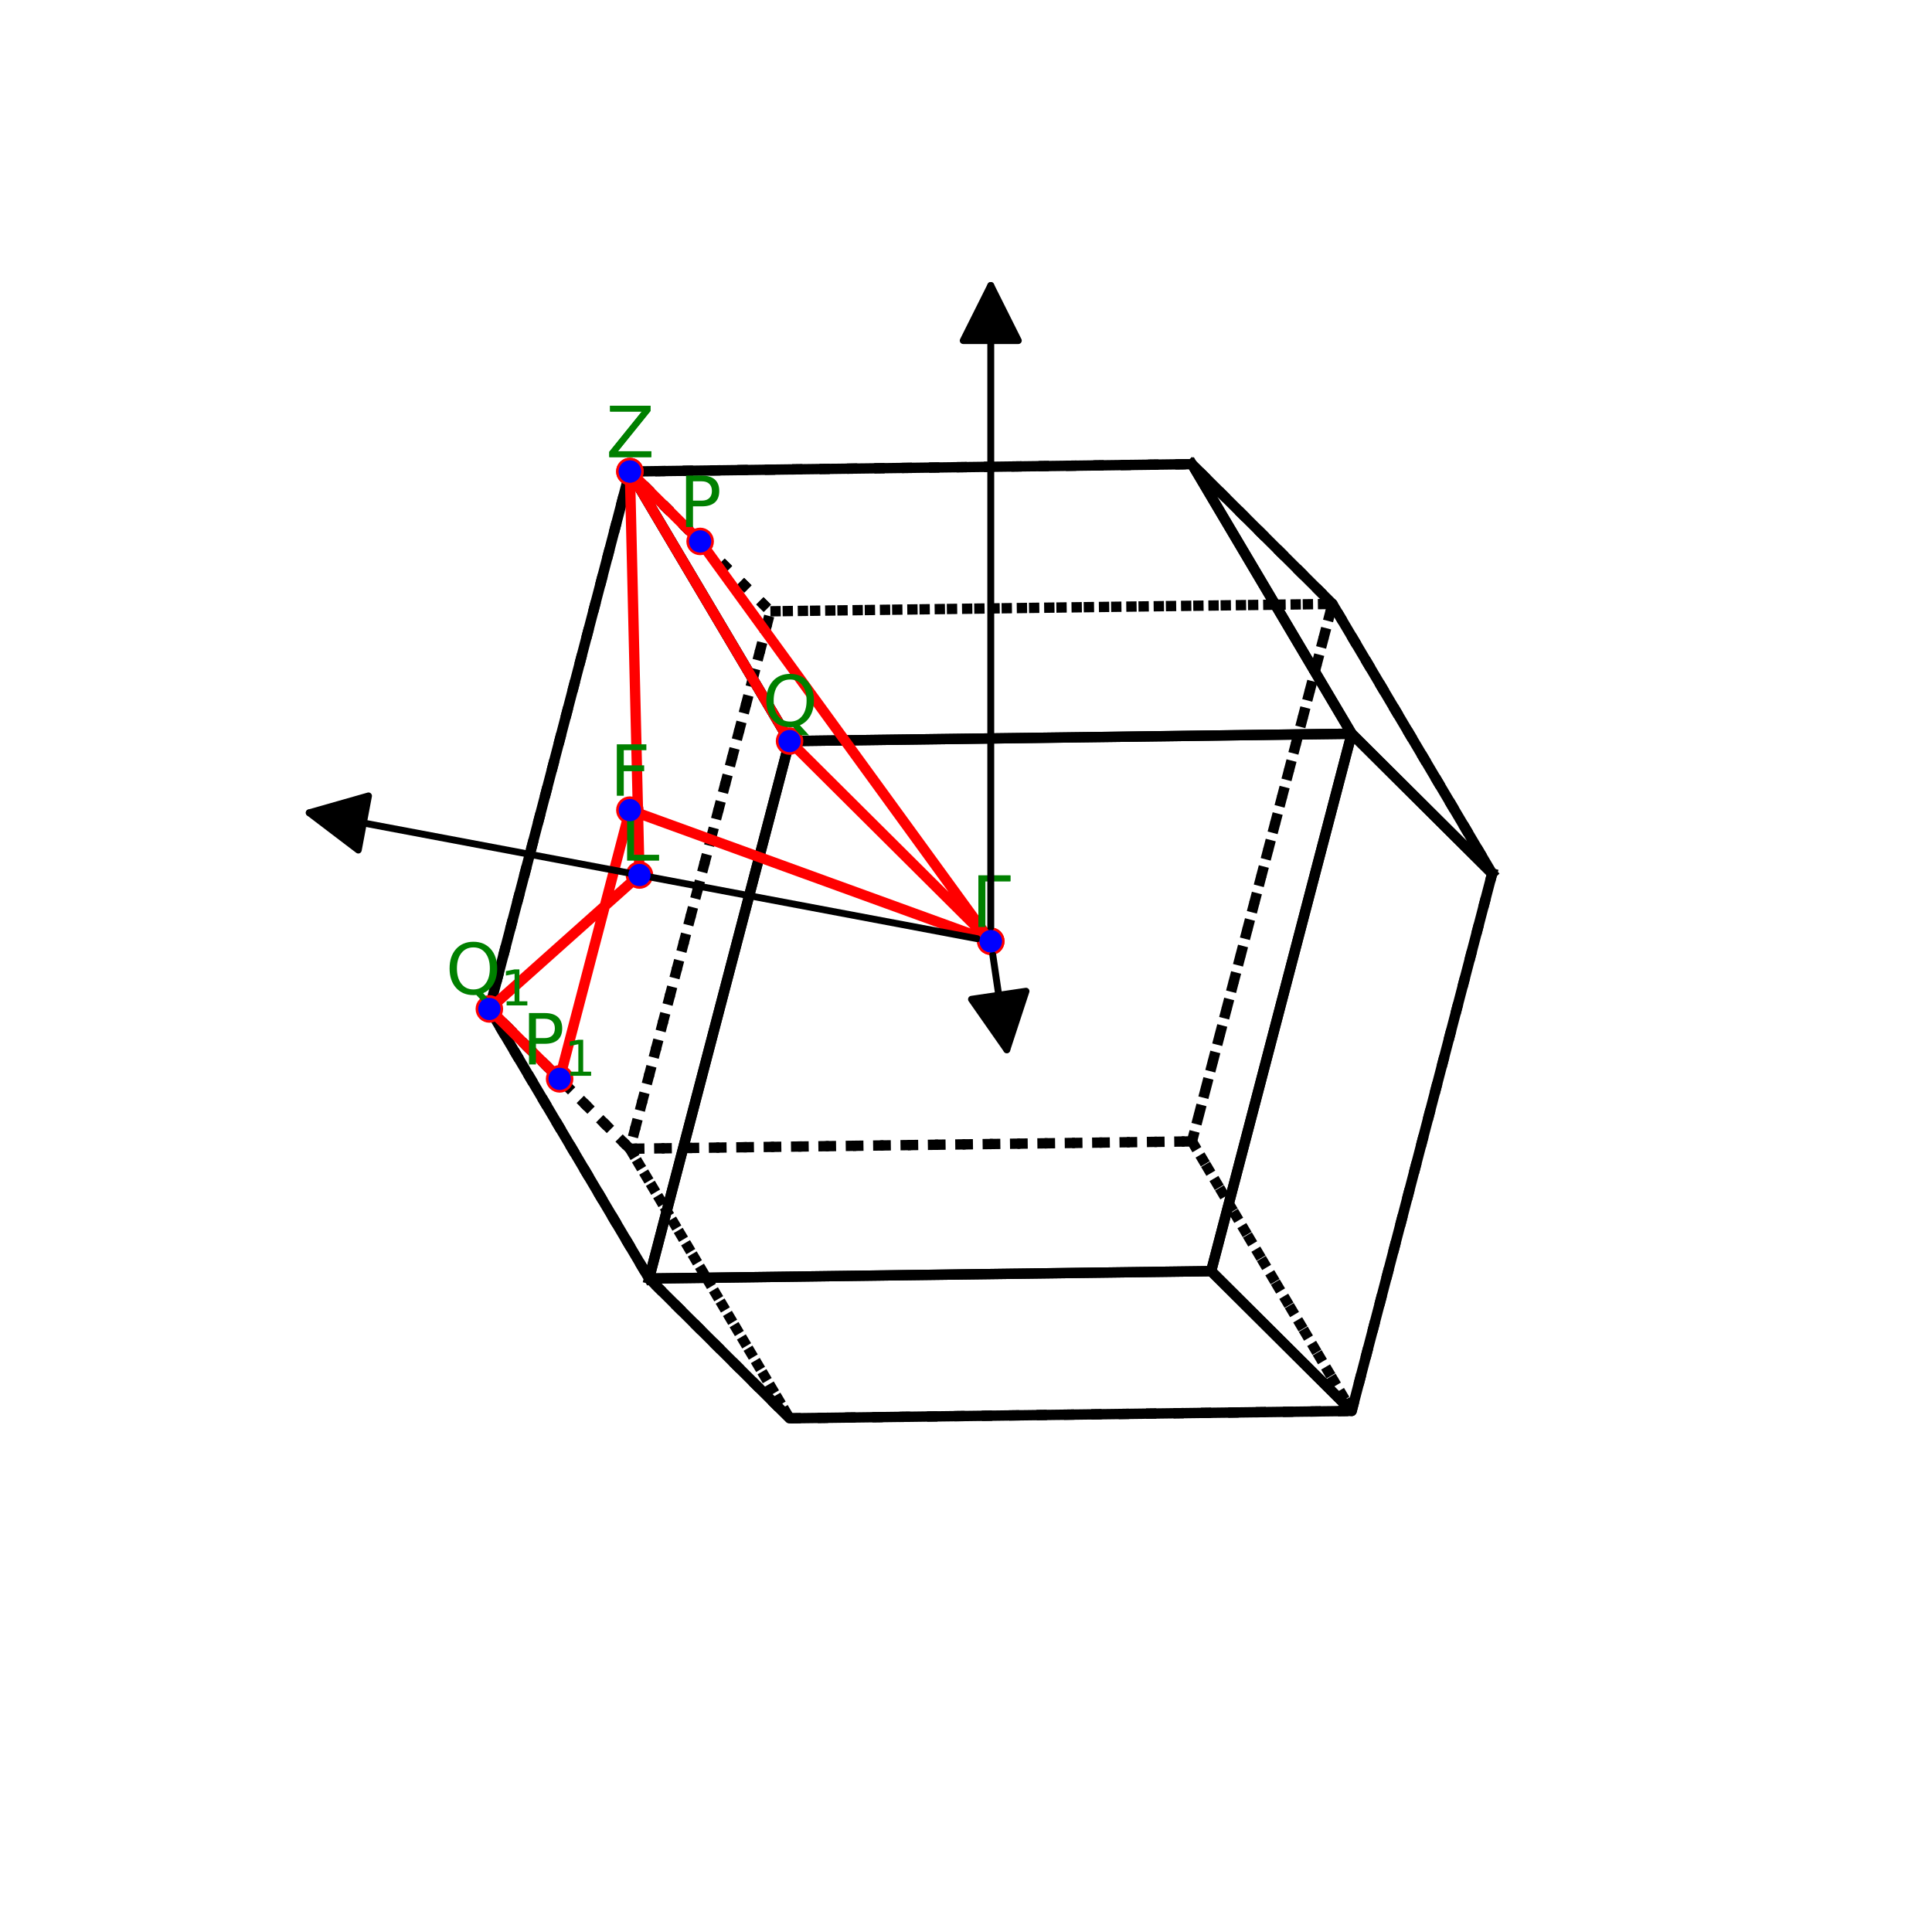 <?xml version="1.0" encoding="utf-8" standalone="no"?>
<!DOCTYPE svg PUBLIC "-//W3C//DTD SVG 1.1//EN"
  "http://www.w3.org/Graphics/SVG/1.1/DTD/svg11.dtd">
<svg xmlns:xlink="http://www.w3.org/1999/xlink" width="280.512pt" height="280.512pt" viewBox="0 0 280.512 280.512" xmlns="http://www.w3.org/2000/svg" version="1.1">
 <defs>
  <style type="text/css">*{stroke-linejoin: round; stroke-linecap: butt}</style>
 </defs>
 <g id="figure_1">
  <g id="patch_1">
   <path d="M 0 280.512 
L 280.512 280.512 
L 280.512 0 
L 0 0 
z
" style="fill: #ffffff"/>
  </g>
  <g id="patch_2">
   <path d="M 7.2 273.312 
L 273.312 273.312 
L 273.312 7.2 
L 7.2 7.2 
z
" style="fill: #ffffff"/>
  </g>
  <g id="axes_1">
   <g id="line2d_1">
    <path d="M 173.064 165.721 
L 193.466 87.688 
L 111.855 88.756 
L 91.453 166.79 
L 173.064 165.721 
" clip-path="url(#p52d979de08)" style="fill: none; stroke-dasharray: 1.5,2.475; stroke-dashoffset: 0; stroke: #000000; stroke-width: 1.5"/>
   </g>
   <g id="line2d_2">
    <path d="M 114.64 107.599 
L 91.453 68.46 
L 173.064 67.391 
L 196.251 106.53 
L 114.64 107.599 
" clip-path="url(#p52d979de08)" style="fill: none; stroke: #000000; stroke-width: 1.5; stroke-linecap: square"/>
   </g>
   <g id="line2d_3">
    <path d="M 71.052 146.493 
L 91.453 68.46 
L 111.855 88.756 
L 91.453 166.79 
L 71.052 146.493 
" clip-path="url(#p52d979de08)" style="fill: none; stroke-dasharray: 1.5,2.475; stroke-dashoffset: 0; stroke: #000000; stroke-width: 1.5"/>
   </g>
   <g id="line2d_4">
    <path d="M 111.855 88.756 
L 193.466 87.688 
L 173.064 67.391 
L 91.453 68.46 
L 111.855 88.756 
" clip-path="url(#p52d979de08)" style="fill: none; stroke-dasharray: 1.5,2.475; stroke-dashoffset: 0; stroke: #000000; stroke-width: 1.5"/>
   </g>
   <g id="line2d_5">
    <path d="M 173.064 67.391 
L 196.251 106.53 
L 216.653 126.826 
L 193.466 87.688 
L 173.064 67.391 
" clip-path="url(#p52d979de08)" style="fill: none; stroke: #000000; stroke-width: 1.5; stroke-linecap: square"/>
   </g>
   <g id="line2d_6">
    <path d="M 175.849 184.563 
L 94.238 185.632 
L 114.64 205.928 
L 196.251 204.86 
L 175.849 184.563 
" clip-path="url(#p52d979de08)" style="fill: none; stroke: #000000; stroke-width: 1.5; stroke-linecap: square"/>
   </g>
   <g id="line2d_7">
    <path d="M 216.653 126.826 
L 196.251 204.86 
L 175.849 184.563 
L 196.251 106.53 
L 216.653 126.826 
" clip-path="url(#p52d979de08)" style="fill: none; stroke: #000000; stroke-width: 1.5; stroke-linecap: square"/>
   </g>
   <g id="line2d_8">
    <path d="M 114.64 107.599 
L 94.238 185.632 
L 175.849 184.563 
L 196.251 106.53 
L 114.64 107.599 
" clip-path="url(#p52d979de08)" style="fill: none; stroke: #000000; stroke-width: 1.5; stroke-linecap: square"/>
   </g>
   <g id="line2d_9">
    <path d="M 173.064 165.721 
L 91.453 166.79 
L 114.64 205.928 
L 196.251 204.86 
L 173.064 165.721 
" clip-path="url(#p52d979de08)" style="fill: none; stroke-dasharray: 1.5,2.475; stroke-dashoffset: 0; stroke: #000000; stroke-width: 1.5"/>
   </g>
   <g id="line2d_10">
    <path d="M 196.251 204.86 
L 216.653 126.826 
L 193.466 87.688 
L 173.064 165.721 
L 196.251 204.86 
" clip-path="url(#p52d979de08)" style="fill: none; stroke-dasharray: 1.5,2.475; stroke-dashoffset: 0; stroke: #000000; stroke-width: 1.5"/>
   </g>
   <g id="line2d_11">
    <path d="M 94.238 185.632 
L 114.64 107.599 
L 91.453 68.46 
L 71.052 146.493 
L 94.238 185.632 
" clip-path="url(#p52d979de08)" style="fill: none; stroke: #000000; stroke-width: 1.5; stroke-linecap: square"/>
   </g>
   <g id="line2d_12">
    <path d="M 91.453 166.79 
L 71.052 146.493 
L 94.238 185.632 
L 114.64 205.928 
L 91.453 166.79 
" clip-path="url(#p52d979de08)" style="fill: none; stroke-dasharray: 1.5,2.475; stroke-dashoffset: 0; stroke: #000000; stroke-width: 1.5"/>
   </g>
   <g id="line2d_13">
    <path d="M 143.852 136.66 
L 101.654 78.608 
L 91.453 68.46 
L 114.64 107.599 
L 143.852 136.66 
L 91.453 117.625 
L 81.252 156.642 
L 71.052 146.493 
L 92.846 127.046 
L 91.453 68.46 
" clip-path="url(#p52d979de08)" style="fill: none; stroke: #ff0000; stroke-width: 1.5; stroke-linecap: square"/>
    <defs>
     <path id="m46d59225fb" d="M 0 1.5 
C 0.398 1.5 0.779 1.342 1.061 1.061 
C 1.342 0.779 1.5 0.398 1.5 0 
C 1.5 -0.398 1.342 -0.779 1.061 -1.061 
C 0.779 -1.342 0.398 -1.5 0 -1.5 
C -0.398 -1.5 -0.779 -1.342 -1.061 -1.061 
C -1.342 -0.779 -1.5 -0.398 -1.5 0 
C -1.5 0.398 -1.342 0.779 -1.061 1.061 
C -0.779 1.342 -0.398 1.5 0 1.5 
z
" style="stroke: #ff0000"/>
    </defs>
    <g clip-path="url(#p52d979de08)">
     <use xlink:href="#m46d59225fb" x="143.852" y="136.66" style="fill: #ff0000; stroke: #ff0000"/>
     <use xlink:href="#m46d59225fb" x="101.654" y="78.608" style="fill: #ff0000; stroke: #ff0000"/>
     <use xlink:href="#m46d59225fb" x="91.453" y="68.46" style="fill: #ff0000; stroke: #ff0000"/>
     <use xlink:href="#m46d59225fb" x="114.64" y="107.599" style="fill: #ff0000; stroke: #ff0000"/>
     <use xlink:href="#m46d59225fb" x="143.852" y="136.66" style="fill: #ff0000; stroke: #ff0000"/>
     <use xlink:href="#m46d59225fb" x="91.453" y="117.625" style="fill: #ff0000; stroke: #ff0000"/>
     <use xlink:href="#m46d59225fb" x="81.252" y="156.642" style="fill: #ff0000; stroke: #ff0000"/>
     <use xlink:href="#m46d59225fb" x="71.052" y="146.493" style="fill: #ff0000; stroke: #ff0000"/>
     <use xlink:href="#m46d59225fb" x="92.846" y="127.046" style="fill: #ff0000; stroke: #ff0000"/>
     <use xlink:href="#m46d59225fb" x="91.453" y="68.46" style="fill: #ff0000; stroke: #ff0000"/>
    </g>
   </g>
   <g id="patch_3">
    <path d="M 141.888 136.29 
Q 92.845 127.046 44.901 118.009 
" clip-path="url(#p52d979de08)" style="fill: none; stroke: #000000; stroke-linecap: round"/>
    <path d="M 52.022 123.422 
L 44.901 118.009 
L 53.504 115.56 
L 52.022 123.422 
z
" clip-path="url(#p52d979de08)" style="stroke: #000000; stroke-linecap: round"/>
   </g>
   <g id="Path3DCollection_1">
    <defs>
     <path id="m1f003334d7" d="M 0 1.118 
C 0.297 1.118 0.581 1 0.791 0.791 
C 1 0.581 1.118 0.297 1.118 0 
C 1.118 -0.297 1 -0.581 0.791 -0.791 
C 0.581 -1 0.297 -1.118 0 -1.118 
C -0.297 -1.118 -0.581 -1 -0.791 -0.791 
C -1 -0.581 -1.118 -0.297 -1.118 0 
C -1.118 0.297 -1 0.581 -0.791 0.791 
C -0.581 1 -0.297 1.118 0 1.118 
z
" style="stroke: #0000ff"/>
    </defs>
    <g clip-path="url(#p52d979de08)">
     <use xlink:href="#m1f003334d7" x="81.252" y="156.642" style="fill: #0000ff; stroke: #0000ff"/>
    </g>
   </g>
   <g id="text_1">
    <!-- $\mathrm{\Gamma}$ -->
    <g style="fill: #008000" transform="translate(141.052 134.58) scale(0.1 -0.1)">
     <defs>
      <path id="DejaVuSans-393" d="M 628 0 
L 628 4666 
L 3531 4666 
L 3531 4134 
L 1259 4134 
L 1259 0 
L 628 0 
z
" transform="scale(0.016)"/>
     </defs>
     <use xlink:href="#DejaVuSans-393" transform="translate(0 0.094)"/>
    </g>
   </g>
   <g id="text_2">
    <!-- $\mathrm{P}$ -->
    <g style="fill: #008000" transform="translate(98.604 76.528) scale(0.1 -0.1)">
     <defs>
      <path id="DejaVuSans-50" d="M 1259 4147 
L 1259 2394 
L 2053 2394 
Q 2494 2394 2734 2622 
Q 2975 2850 2975 3272 
Q 2975 3691 2734 3919 
Q 2494 4147 2053 4147 
L 1259 4147 
z
M 628 4666 
L 2053 4666 
Q 2838 4666 3239 4311 
Q 3641 3956 3641 3272 
Q 3641 2581 3239 2228 
Q 2838 1875 2053 1875 
L 1259 1875 
L 1259 0 
L 628 0 
L 628 4666 
z
" transform="scale(0.016)"/>
     </defs>
     <use xlink:href="#DejaVuSans-50" transform="translate(0 0.094)"/>
    </g>
   </g>
   <g id="text_3">
    <!-- $\mathrm{Z}$ -->
    <g style="fill: #008000" transform="translate(88.003 66.38) scale(0.1 -0.1)">
     <defs>
      <path id="DejaVuSans-5a" d="M 359 4666 
L 4025 4666 
L 4025 4184 
L 1075 531 
L 4097 531 
L 4097 0 
L 288 0 
L 288 481 
L 3238 4134 
L 359 4134 
L 359 4666 
z
" transform="scale(0.016)"/>
     </defs>
     <use xlink:href="#DejaVuSans-5a" transform="translate(0 0.094)"/>
    </g>
   </g>
   <g id="text_4">
    <!-- $\mathrm{Q}$ -->
    <g style="fill: #008000" transform="translate(110.69 105.519) scale(0.1 -0.1)">
     <defs>
      <path id="DejaVuSans-51" d="M 2522 4238 
Q 1834 4238 1429 3725 
Q 1025 3213 1025 2328 
Q 1025 1447 1429 934 
Q 1834 422 2522 422 
Q 3209 422 3611 934 
Q 4013 1447 4013 2328 
Q 4013 3213 3611 3725 
Q 3209 4238 2522 4238 
z
M 3406 84 
L 4238 -825 
L 3475 -825 
L 2784 -78 
Q 2681 -84 2626 -87 
Q 2572 -91 2522 -91 
Q 1538 -91 948 567 
Q 359 1225 359 2328 
Q 359 3434 948 4092 
Q 1538 4750 2522 4750 
Q 3503 4750 4090 4092 
Q 4678 3434 4678 2328 
Q 4678 1516 4351 937 
Q 4025 359 3406 84 
z
" transform="scale(0.016)"/>
     </defs>
     <use xlink:href="#DejaVuSans-51" transform="translate(0 0.781)"/>
    </g>
   </g>
   <g id="text_5">
    <!-- $\mathrm{\Gamma}$ -->
    <g style="fill: #008000" transform="translate(141.052 134.58) scale(0.1 -0.1)">
     <use xlink:href="#DejaVuSans-393" transform="translate(0 0.094)"/>
    </g>
   </g>
   <g id="text_6">
    <!-- $\mathrm{F}$ -->
    <g style="fill: #008000" transform="translate(88.553 115.545) scale(0.1 -0.1)">
     <defs>
      <path id="DejaVuSans-46" d="M 628 4666 
L 3309 4666 
L 3309 4134 
L 1259 4134 
L 1259 2759 
L 3109 2759 
L 3109 2228 
L 1259 2228 
L 1259 0 
L 628 0 
L 628 4666 
z
" transform="scale(0.016)"/>
     </defs>
     <use xlink:href="#DejaVuSans-46" transform="translate(0 0.094)"/>
    </g>
   </g>
   <g id="text_7">
    <!-- $\mathrm{P_{1}}$ -->
    <g style="fill: #008000" transform="translate(75.802 154.562) scale(0.1 -0.1)">
     <defs>
      <path id="DejaVuSans-31" d="M 794 531 
L 1825 531 
L 1825 4091 
L 703 3866 
L 703 4441 
L 1819 4666 
L 2450 4666 
L 2450 531 
L 3481 531 
L 3481 0 
L 794 0 
L 794 531 
z
" transform="scale(0.016)"/>
     </defs>
     <use xlink:href="#DejaVuSans-50" transform="translate(0 0.094)"/>
     <use xlink:href="#DejaVuSans-31" transform="translate(61.26 -16.312) scale(0.7)"/>
    </g>
   </g>
   <g id="text_8">
    <!-- $\mathrm{Q_{1}}$ -->
    <g style="fill: #008000" transform="translate(64.702 144.414) scale(0.1 -0.1)">
     <use xlink:href="#DejaVuSans-51" transform="translate(0 0.781)"/>
     <use xlink:href="#DejaVuSans-31" transform="translate(79.668 -15.625) scale(0.7)"/>
    </g>
   </g>
   <g id="text_9">
    <!-- $\mathrm{L}$ -->
    <g style="fill: #008000" transform="translate(90.046 124.966) scale(0.1 -0.1)">
     <defs>
      <path id="DejaVuSans-4c" d="M 628 4666 
L 1259 4666 
L 1259 531 
L 3531 531 
L 3531 0 
L 628 0 
L 628 4666 
z
" transform="scale(0.016)"/>
     </defs>
     <use xlink:href="#DejaVuSans-4c" transform="translate(0 0.094)"/>
    </g>
   </g>
   <g id="text_10">
    <!-- $\mathrm{Z}$ -->
    <g style="fill: #008000" transform="translate(88.003 66.38) scale(0.1 -0.1)">
     <use xlink:href="#DejaVuSans-5a" transform="translate(0 0.094)"/>
    </g>
   </g>
   <g id="patch_4">
    <path d="M 144.145 138.643 
Q 145.245 146.082 146.181 152.416 
" clip-path="url(#p52d979de08)" style="fill: none; stroke: #000000; stroke-linecap: round"/>
    <path d="M 148.968 143.917 
L 146.181 152.416 
L 141.054 145.087 
L 148.968 143.917 
z
" clip-path="url(#p52d979de08)" style="stroke: #000000; stroke-linecap: round"/>
   </g>
   <g id="Path3DCollection_2">
    <g clip-path="url(#p52d979de08)">
     <use xlink:href="#m1f003334d7" x="91.453" y="117.625" style="fill: #0000ff; stroke: #0000ff"/>
    </g>
   </g>
   <g id="patch_5">
    <path d="M 143.852 134.658 
Q 143.852 87.495 143.852 41.45 
" clip-path="url(#p52d979de08)" style="fill: none; stroke: #000000; stroke-linecap: round"/>
    <path d="M 139.852 49.45 
L 143.852 41.45 
L 147.852 49.45 
L 139.852 49.45 
z
" clip-path="url(#p52d979de08)" style="stroke: #000000; stroke-linecap: round"/>
   </g>
   <g id="Path3DCollection_3">
    <g clip-path="url(#p52d979de08)">
     <use xlink:href="#m1f003334d7" x="101.654" y="78.608" style="fill: #0000ff; stroke: #0000ff"/>
    </g>
   </g>
   <g id="Path3DCollection_4">
    <g clip-path="url(#p52d979de08)">
     <use xlink:href="#m1f003334d7" x="71.052" y="146.493" style="fill: #0000ff; stroke: #0000ff"/>
    </g>
   </g>
   <g id="Path3DCollection_5">
    <g clip-path="url(#p52d979de08)">
     <use xlink:href="#m1f003334d7" x="91.453" y="68.46" style="fill: #0000ff; stroke: #0000ff"/>
    </g>
   </g>
   <g id="Path3DCollection_6">
    <g clip-path="url(#p52d979de08)">
     <use xlink:href="#m1f003334d7" x="91.453" y="68.46" style="fill: #0000ff; stroke: #0000ff"/>
    </g>
   </g>
   <g id="Path3DCollection_7">
    <g clip-path="url(#p52d979de08)">
     <use xlink:href="#m1f003334d7" x="143.852" y="136.66" style="fill: #0000ff; stroke: #0000ff"/>
    </g>
   </g>
   <g id="Path3DCollection_8">
    <g clip-path="url(#p52d979de08)">
     <use xlink:href="#m1f003334d7" x="143.852" y="136.66" style="fill: #0000ff; stroke: #0000ff"/>
    </g>
   </g>
   <g id="Path3DCollection_9">
    <g clip-path="url(#p52d979de08)">
     <use xlink:href="#m1f003334d7" x="92.846" y="127.046" style="fill: #0000ff; stroke: #0000ff"/>
    </g>
   </g>
   <g id="Path3DCollection_10">
    <g clip-path="url(#p52d979de08)">
     <use xlink:href="#m1f003334d7" x="114.64" y="107.599" style="fill: #0000ff; stroke: #0000ff"/>
    </g>
   </g>
  </g>
 </g>
 <defs>
  <clipPath id="p52d979de08">
   <rect x="7.2" y="7.2" width="266.112" height="266.112"/>
  </clipPath>
 </defs>
</svg>
